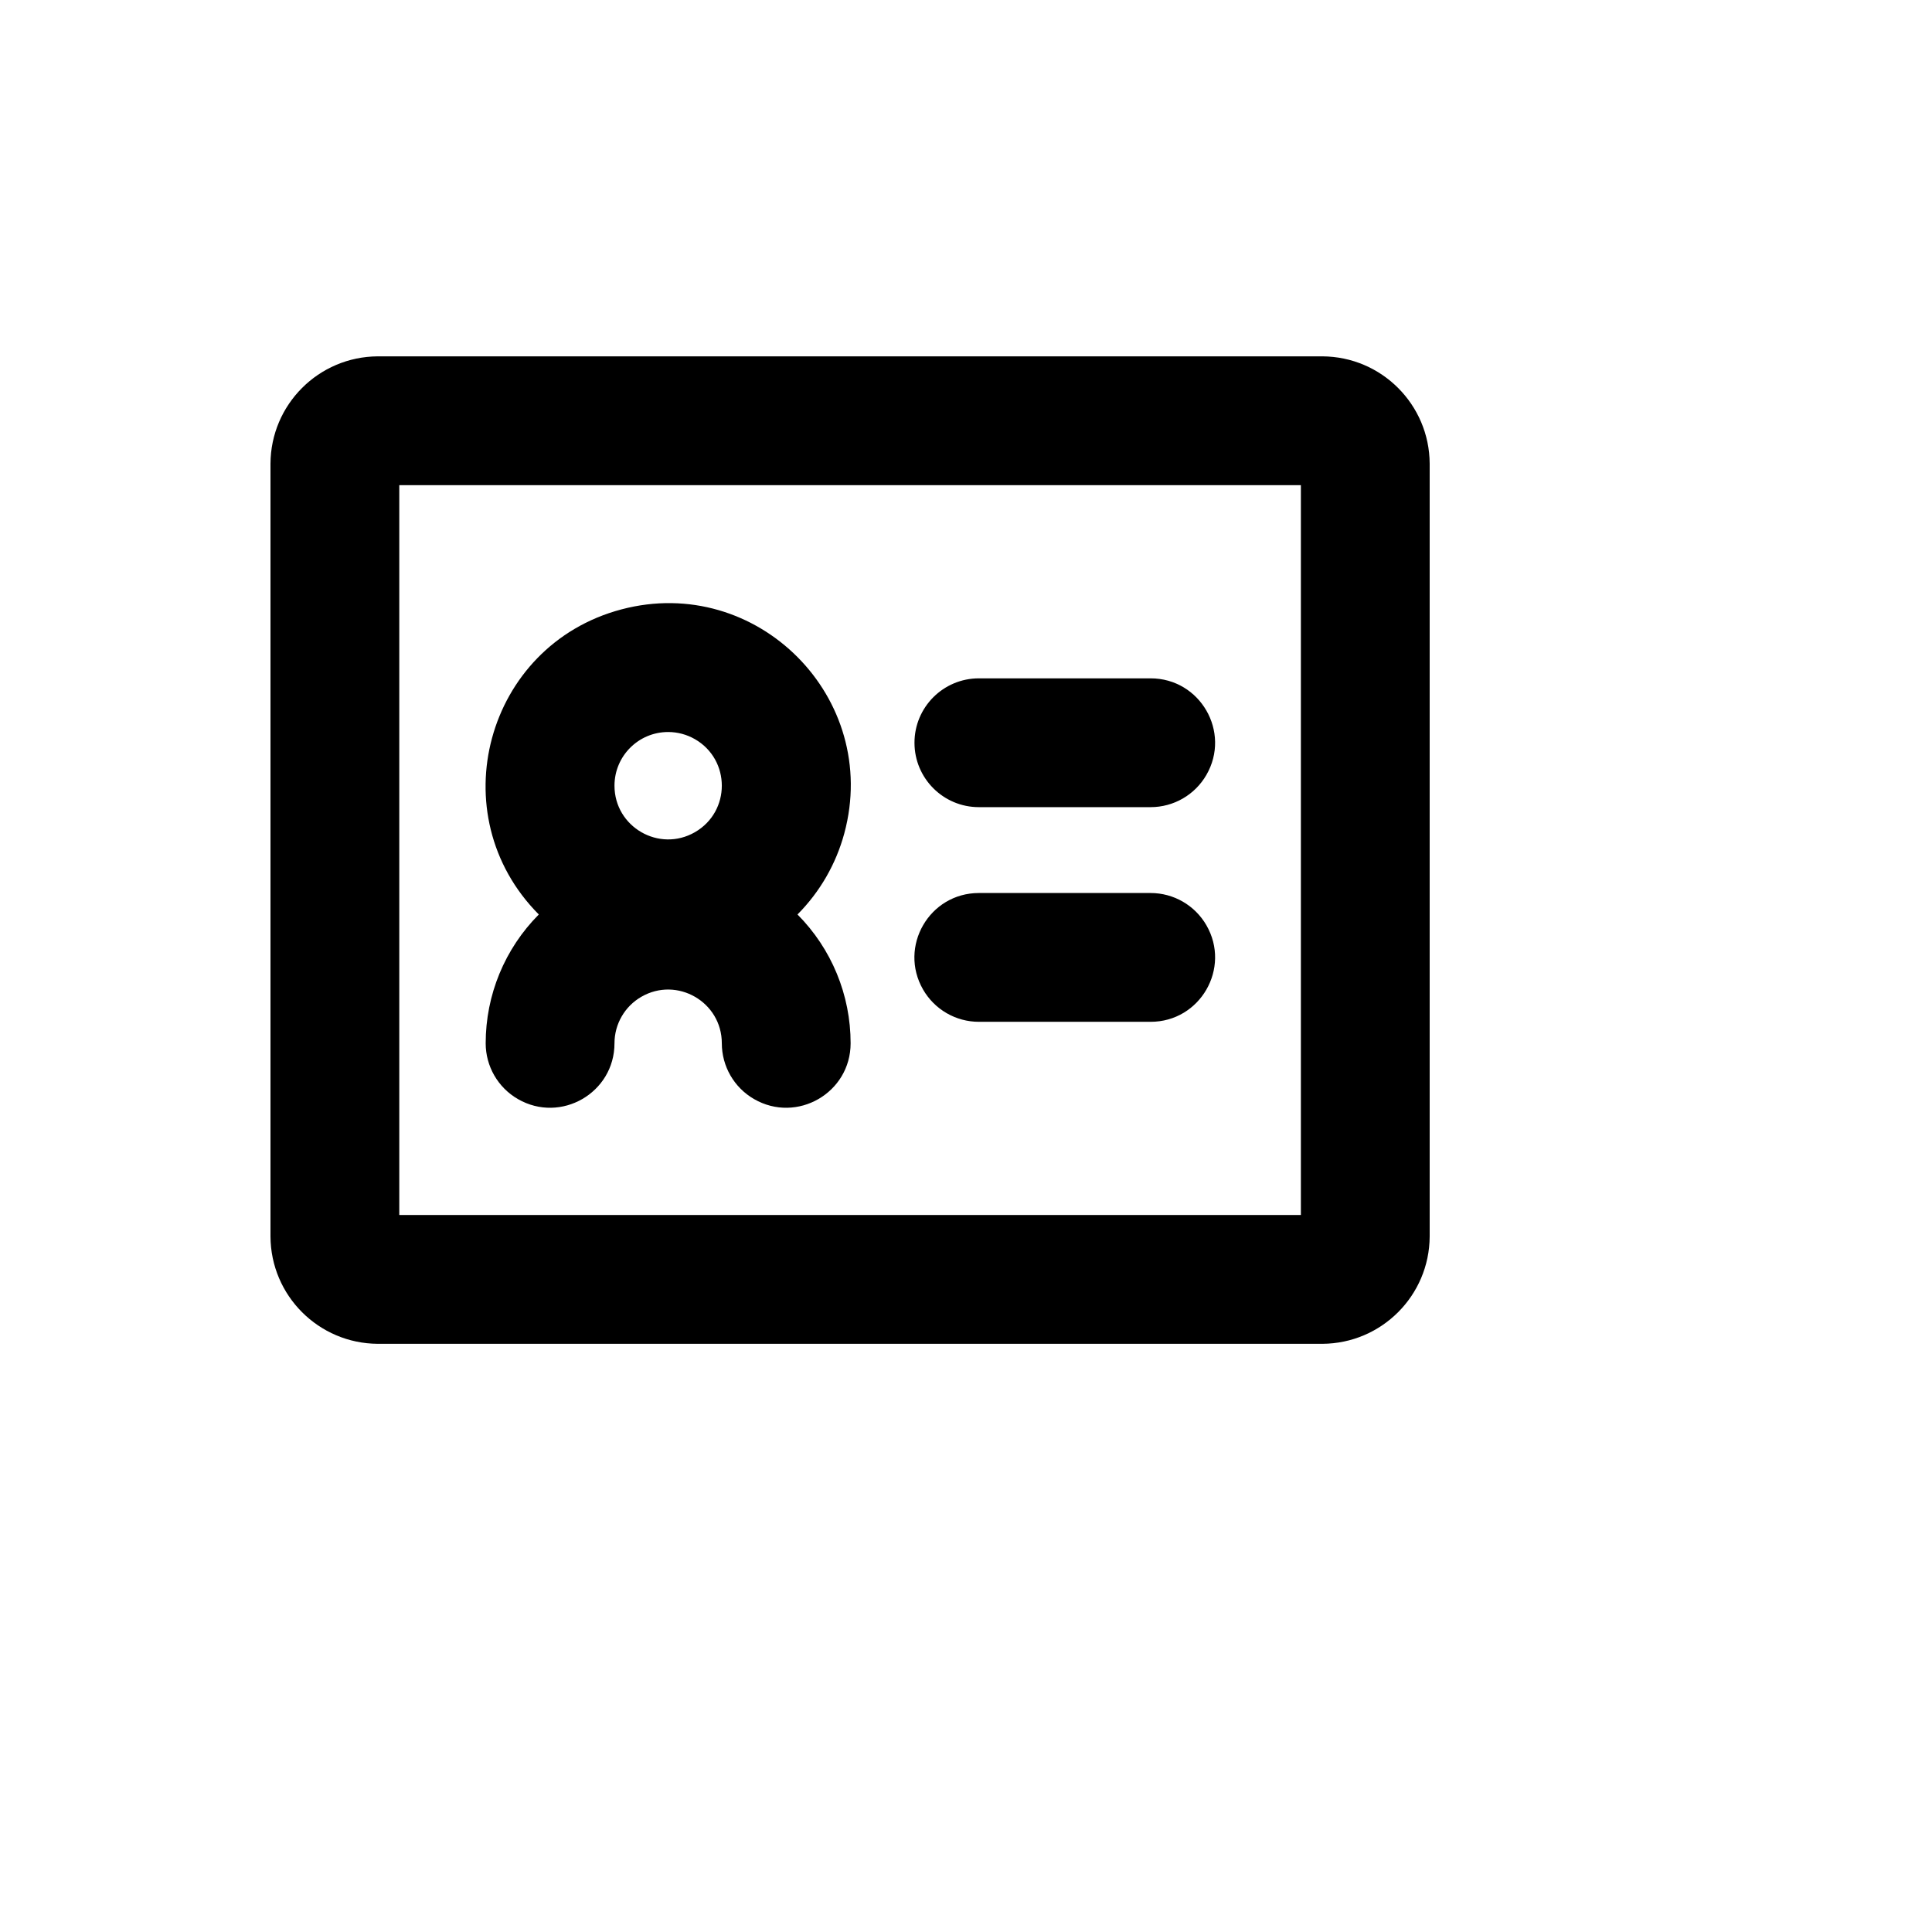 <svg xmlns="http://www.w3.org/2000/svg" version="1.1" xmlns:xlink="http://www.w3.org/1999/xlink" width="100%" height="100%" id="svgWorkerArea" viewBox="-25 -25 625 625" xmlns:idraw="https://idraw.muisca.co" style="background: white;"><defs id="defsdoc"><pattern id="patternBool" x="0" y="0" width="10" height="10" patternUnits="userSpaceOnUse" patternTransform="rotate(35)"><circle cx="5" cy="5" r="4" style="stroke: none;fill: #ff000070;"></circle></pattern></defs><g id="fileImp-367155761" class="cosito"><path id="pathImp-771132590" class="grouped" d="M270.833 215.278C270.833 203.772 280.161 194.445 291.667 194.444 291.667 194.445 347.222 194.445 347.222 194.444 363.26 194.445 373.283 211.806 365.264 225.694 361.543 232.14 354.665 236.111 347.222 236.111 347.222 236.111 291.667 236.111 291.667 236.111 280.161 236.111 270.833 226.784 270.833 215.278 270.833 215.278 270.833 215.278 270.833 215.278M291.667 305.555C291.667 305.556 347.222 305.556 347.222 305.555 363.26 305.556 373.283 288.195 365.264 274.306 361.543 267.86 354.665 263.889 347.222 263.889 347.222 263.889 291.667 263.889 291.667 263.889 275.629 263.889 265.606 281.25 273.625 295.139 277.346 301.585 284.224 305.556 291.667 305.555 291.667 305.556 291.667 305.556 291.667 305.555M132.118 312.5C132.11 296.884 138.291 281.902 149.306 270.833 117.253 238.625 132.087 183.797 176.007 172.143 219.927 160.489 259.992 200.75 248.125 244.612 245.444 254.52 240.226 263.558 232.986 270.833 244.001 281.902 250.181 296.884 250.174 312.5 250.174 328.538 232.812 338.561 218.924 330.542 212.478 326.821 208.507 319.943 208.507 312.5 208.507 299.135 194.039 290.783 182.465 297.465 177.094 300.566 173.785 306.298 173.785 312.5 173.785 328.538 156.424 338.561 142.535 330.542 136.089 326.821 132.118 319.943 132.118 312.5 132.118 312.5 132.118 312.5 132.118 312.5M173.785 229.167C173.785 242.531 188.252 250.884 199.826 244.202 211.401 237.519 211.401 220.814 199.826 214.131 197.187 212.608 194.193 211.806 191.146 211.806 181.558 211.806 173.785 219.578 173.785 229.167 173.785 229.167 173.785 229.167 173.785 229.167M437.5 125C437.5 125 437.5 375 437.5 375 437.405 394.137 421.915 409.627 402.778 409.722 402.778 409.722 97.222 409.722 97.222 409.722 78.085 409.627 62.595 394.137 62.5 375 62.5 375 62.5 125 62.5 125 62.595 105.863 78.085 90.373 97.222 90.278 97.222 90.278 402.778 90.278 402.778 90.278 421.915 90.373 437.405 105.863 437.5 125 437.5 125 437.5 125 437.5 125M395.833 131.944C395.833 131.945 104.167 131.945 104.167 131.944 104.167 131.945 104.167 368.056 104.167 368.056 104.167 368.056 395.833 368.056 395.833 368.056 395.833 368.056 395.833 131.945 395.833 131.944"></path></g></svg>